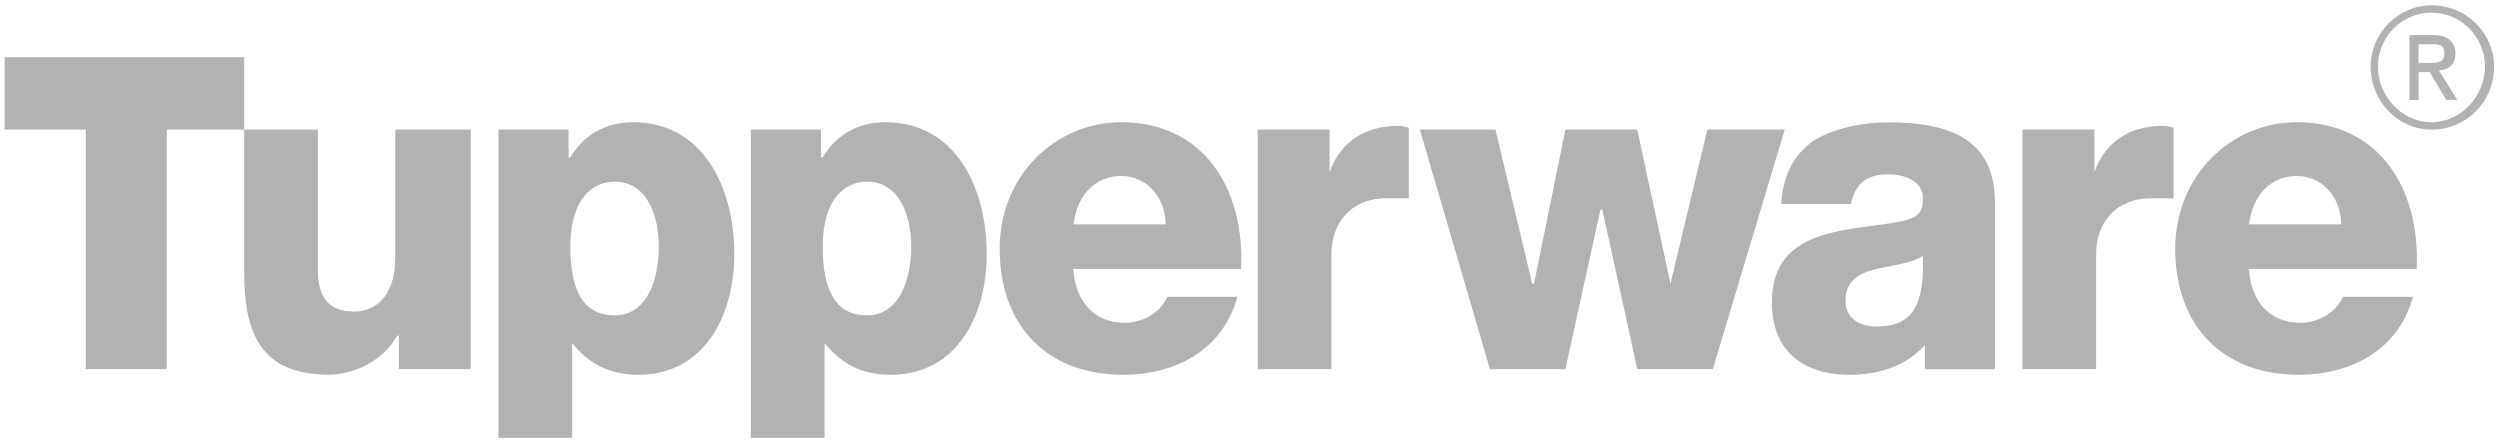 <svg width="237" height="42" viewBox="0 0 237 42" fill="none" xmlns="http://www.w3.org/2000/svg">
<g clip-path="url(#clip0_792_1411)">
<path fill-rule="evenodd" clip-rule="evenodd" d="M23.148 5.424H0.44V12.288H8.13V34.991H15.81V12.288H23.148V5.424Z" fill="#B2B2B2"/>
<path fill-rule="evenodd" clip-rule="evenodd" d="M44.636 12.288H37.47V24.432C37.47 28.483 35.202 29.539 33.63 29.539C31.362 29.539 30.133 28.483 30.133 25.488V12.288H23.148V25.843C23.148 31.823 24.892 35.519 31.181 35.519C33.63 35.519 36.422 34.108 37.641 31.823H37.813V34.991H44.626V12.288H44.636Z" fill="#B2B2B2"/>
<path fill-rule="evenodd" clip-rule="evenodd" d="M58.263 17.223C61.408 17.223 62.456 20.563 62.456 23.386C62.456 26.381 61.408 29.894 58.263 29.894C55.118 29.894 54.07 27.254 54.07 23.386C54.07 18.634 56.338 17.223 58.263 17.223ZM47.257 41.51H54.242V32.534C55.814 34.474 57.739 35.529 60.531 35.529C66.649 35.529 69.612 30.077 69.612 24.086C69.612 17.751 66.639 11.587 60.007 11.587C57.386 11.587 55.29 12.816 54.07 14.928H53.899V12.288H47.257V41.5V41.51Z" fill="#B2B2B2"/>
<path fill-rule="evenodd" clip-rule="evenodd" d="M82.191 17.223C85.335 17.223 86.383 20.563 86.383 23.386C86.383 26.381 85.335 29.894 82.191 29.894C79.046 29.894 77.998 27.254 77.998 23.386C77.998 18.634 80.266 17.223 82.191 17.223ZM71.184 41.51H78.169V32.534C79.741 34.474 81.666 35.529 84.458 35.529C90.576 35.529 93.54 30.077 93.54 24.086C93.54 17.751 90.566 11.587 83.934 11.587C81.314 11.587 79.217 12.816 77.998 14.928H77.826V12.288H71.184V41.5V41.51Z" fill="#B2B2B2"/>
<path fill-rule="evenodd" clip-rule="evenodd" d="M101.764 21.264C102.117 18.451 103.861 16.684 106.31 16.684C108.759 16.684 110.503 18.796 110.503 21.264H101.764ZM117.659 25.488C118.011 17.74 113.99 11.587 106.3 11.587C100.01 11.587 94.769 16.695 94.769 23.558C94.769 31.123 99.486 35.529 106.471 35.529C111.359 35.529 115.905 33.245 117.306 28.138H110.664C109.968 29.722 108.215 30.605 106.642 30.605C103.669 30.605 101.925 28.493 101.754 25.498H117.649L117.659 25.488Z" fill="#B2B2B2"/>
<path fill-rule="evenodd" clip-rule="evenodd" d="M119.231 34.991H126.216V24.076C126.216 21.264 127.96 18.796 131.457 18.796H133.553V12.105C133.204 11.99 132.855 11.933 132.505 11.933C129.532 11.933 127.093 13.344 126.044 16.329V12.278H119.231V34.981V34.991Z" fill="#B2B2B2"/>
<path fill-rule="evenodd" clip-rule="evenodd" d="M169.193 12.288H161.855L158.358 26.899L155.213 12.288H148.4L145.426 26.899H145.255L141.768 12.288H134.602L141.244 34.991H148.4L151.726 19.863H151.897L155.213 34.991H162.379L169.193 12.288Z" fill="#B2B2B2"/>
<path fill-rule="evenodd" clip-rule="evenodd" d="M174.958 28.483C174.958 26.544 176.359 25.843 177.931 25.488C179.504 25.132 181.247 24.96 182.295 24.259C182.467 29.011 181.247 30.95 177.931 30.95C176.359 30.95 174.958 30.25 174.958 28.483ZM175.482 19.335C175.835 17.395 177.054 16.522 178.979 16.522C180.38 16.522 182.295 17.05 182.295 18.807C182.295 20.218 181.771 20.563 180.552 20.919C175.663 21.975 167.973 21.274 167.973 28.666C167.973 33.418 171.118 35.53 175.311 35.53C177.931 35.53 180.552 34.829 182.477 32.717V35.002H189.119V19.162C189.119 12.826 184.231 11.598 178.989 11.598C176.54 11.598 174.101 12.126 172.176 13.182C170.251 14.41 169.031 16.349 168.86 19.345H175.502L175.482 19.335Z" fill="#B2B2B2"/>
<path fill-rule="evenodd" clip-rule="evenodd" d="M191.729 34.991H198.714V24.076C198.714 21.264 200.458 18.796 203.955 18.796H206.052V12.105C205.702 11.99 205.353 11.933 205.003 11.933C202.03 11.933 199.591 13.344 198.543 16.329V12.278H191.729V34.981V34.991Z" fill="#B2B2B2"/>
<path fill-rule="evenodd" clip-rule="evenodd" d="M213.208 21.264C213.56 18.451 215.304 16.684 217.753 16.684C220.203 16.684 221.946 18.796 221.946 21.264H213.208ZM229.102 25.488C229.455 17.74 225.434 11.587 217.743 11.587C211.454 11.587 206.213 16.695 206.213 23.558C206.213 31.123 210.93 35.529 217.915 35.529C222.803 35.529 227.349 33.245 228.75 28.138H222.107C221.412 29.722 219.658 30.605 218.086 30.605C215.113 30.605 213.369 28.493 213.198 25.498H229.092L229.102 25.488Z" fill="#B2B2B2"/>
<path fill-rule="evenodd" clip-rule="evenodd" d="M224.738 6.308C224.738 3.14 227.359 0.5 230.503 0.5C233.819 0.5 236.44 3.14 236.44 6.308C236.44 9.648 233.819 12.288 230.503 12.288C227.359 12.288 224.738 9.648 224.738 6.308ZM230.503 11.588C233.295 11.588 235.573 9.12 235.573 6.308C235.573 3.495 233.305 1.201 230.503 1.201C227.701 1.201 225.433 3.485 225.433 6.308C225.433 9.131 227.701 11.588 230.503 11.588Z" fill="#B2B2B2"/>
<path fill-rule="evenodd" clip-rule="evenodd" d="M228.407 9.476H229.284V6.836H230.332L231.904 9.476H232.953L231.209 6.663C232.086 6.663 232.781 6.135 232.781 5.079C232.781 4.023 232.086 3.323 230.685 3.323H228.417V9.486L228.407 9.476ZM229.284 4.196H230.503C231.199 4.196 231.723 4.196 231.723 5.079C231.723 5.963 231.027 5.963 230.322 5.963H229.274V4.206L229.284 4.196Z" fill="#B2B2B2"/>
</g>
<defs>
<clipPath id="clip0_792_1411">
<rect width="236" height="41" fill="white" transform="translate(0.44 0.5)"/>
</clipPath>
</defs>
</svg>
